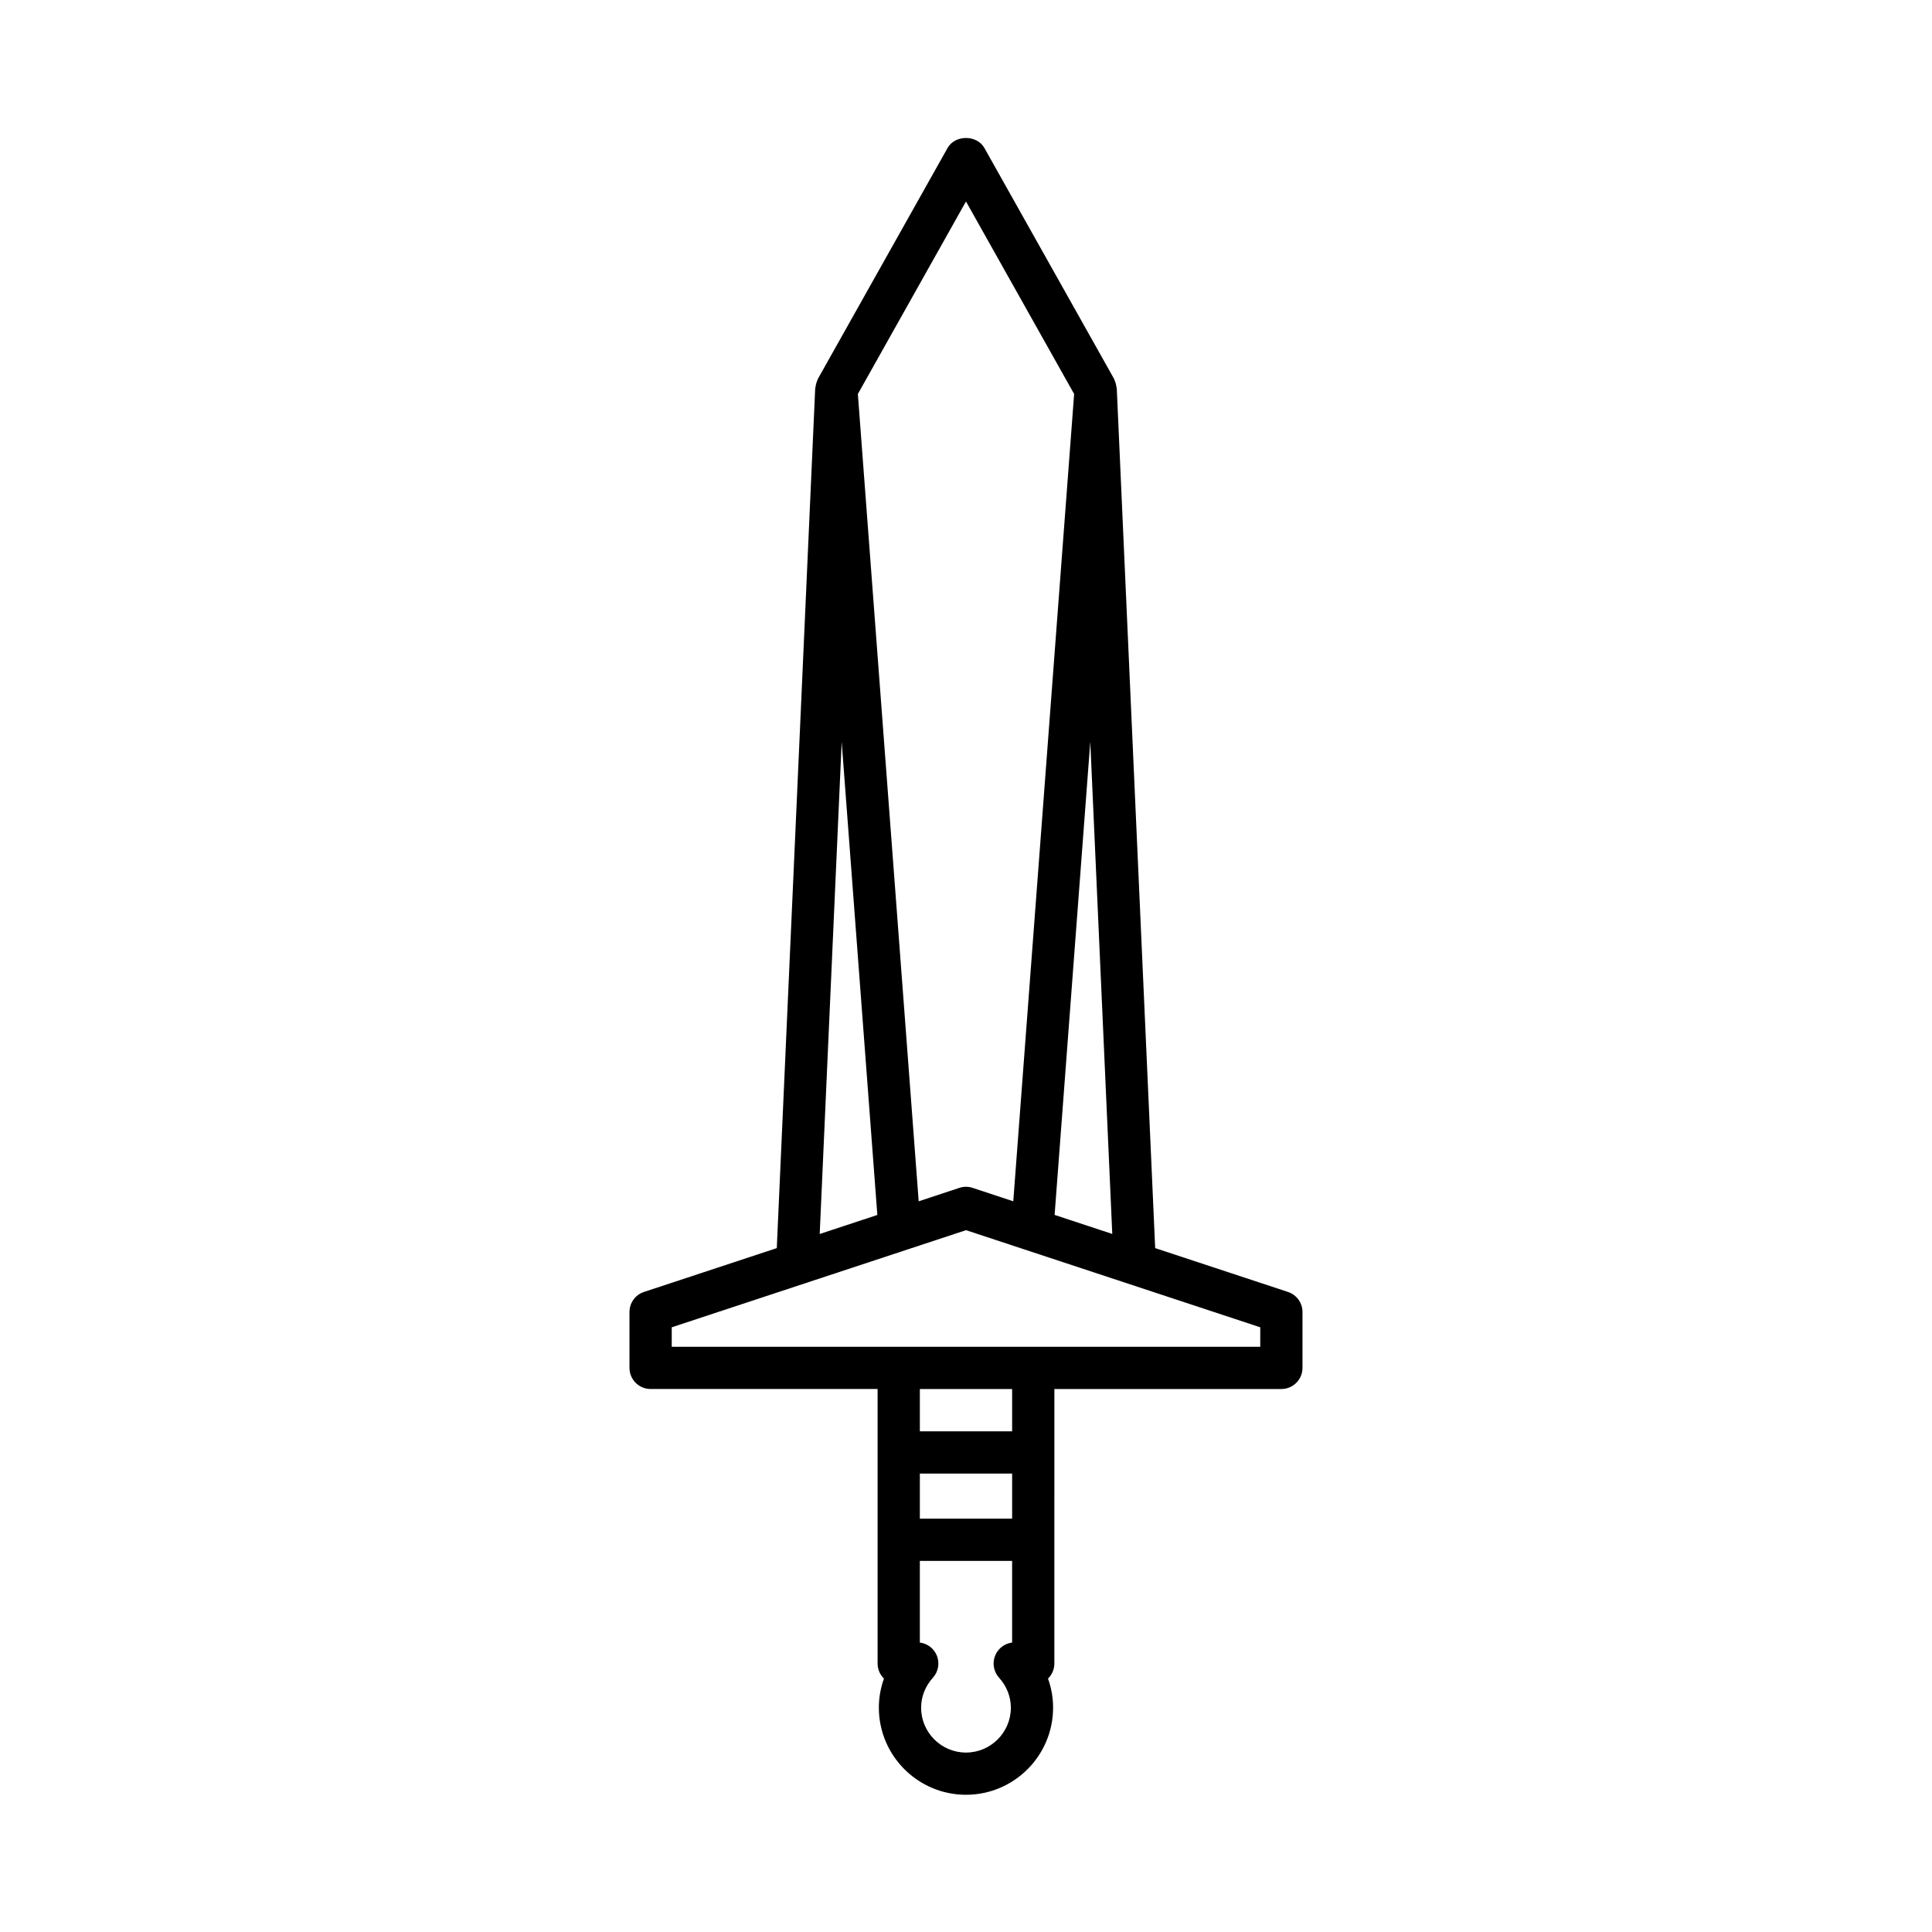 <?xml version="1.0" encoding="UTF-8"?>
<!-- Uploaded to: ICON Repo, www.iconrepo.com, Generator: ICON Repo Mixer Tools -->
<svg fill="#000000" width="800px" height="800px" version="1.1" viewBox="144 144 512 512" xmlns="http://www.w3.org/2000/svg">
 <path d="m485.33 486.38-35.195-11.617-10.18-227.87c-0.004-0.117-0.07-0.211-0.082-0.324-0.055-0.527-0.184-1.031-0.383-1.52-0.059-0.145-0.094-0.297-0.168-0.434-0.035-0.066-0.043-0.141-0.078-0.207l-34.367-61.191c-1.984-3.531-7.777-3.531-9.762 0l-34.367 61.188c-0.039 0.066-0.047 0.148-0.082 0.215-0.066 0.133-0.098 0.273-0.156 0.41-0.203 0.496-0.336 1.008-0.391 1.539-0.012 0.113-0.078 0.207-0.082 0.324l-10.18 227.87-35.195 11.617c-2.293 0.754-3.844 2.898-3.844 5.312v14.809c0 3.094 2.508 5.598 5.598 5.598h60.156v72.746c0 1.57 0.645 2.984 1.684 4-0.887 2.461-1.348 5.059-1.348 7.703 0 12.73 10.355 23.086 23.086 23.086 12.73 0 23.086-10.355 23.086-23.086 0-2.644-0.461-5.242-1.348-7.703 1.039-1.016 1.684-2.434 1.684-4l0.004-72.742h60.156c3.09 0 5.598-2.504 5.598-5.598v-14.809c0-2.418-1.551-4.562-3.844-5.316zm-46.566-15.371-15.281-5.043 9.453-125.39zm-38.766-273.62 28.66 51.027-16.129 213.94-10.777-3.559c-1.137-0.383-2.371-0.383-3.508 0l-10.781 3.559-16.121-213.94zm-32.941 143.21 9.449 125.38-15.273 5.043zm45.168 238.7c-1.934 0.234-3.629 1.469-4.43 3.285-0.898 2.023-0.516 4.391 0.969 6.031 2.016 2.219 3.125 5.039 3.125 7.941 0 6.555-5.332 11.891-11.891 11.891s-11.891-5.336-11.891-11.891c0-2.902 1.109-5.723 3.125-7.941 1.488-1.641 1.871-4.008 0.969-6.031-0.805-1.816-2.496-3.051-4.43-3.285v-21.645h24.453zm0-32.836h-24.453v-11.945h24.453zm0-23.141h-24.453v-11.211h24.453zm65.754-22.41h-155.96v-5.164l62.707-20.699c0.09-0.043 0.199-0.047 0.289-0.094l14.988-4.949 77.98 25.742z"/>
</svg>